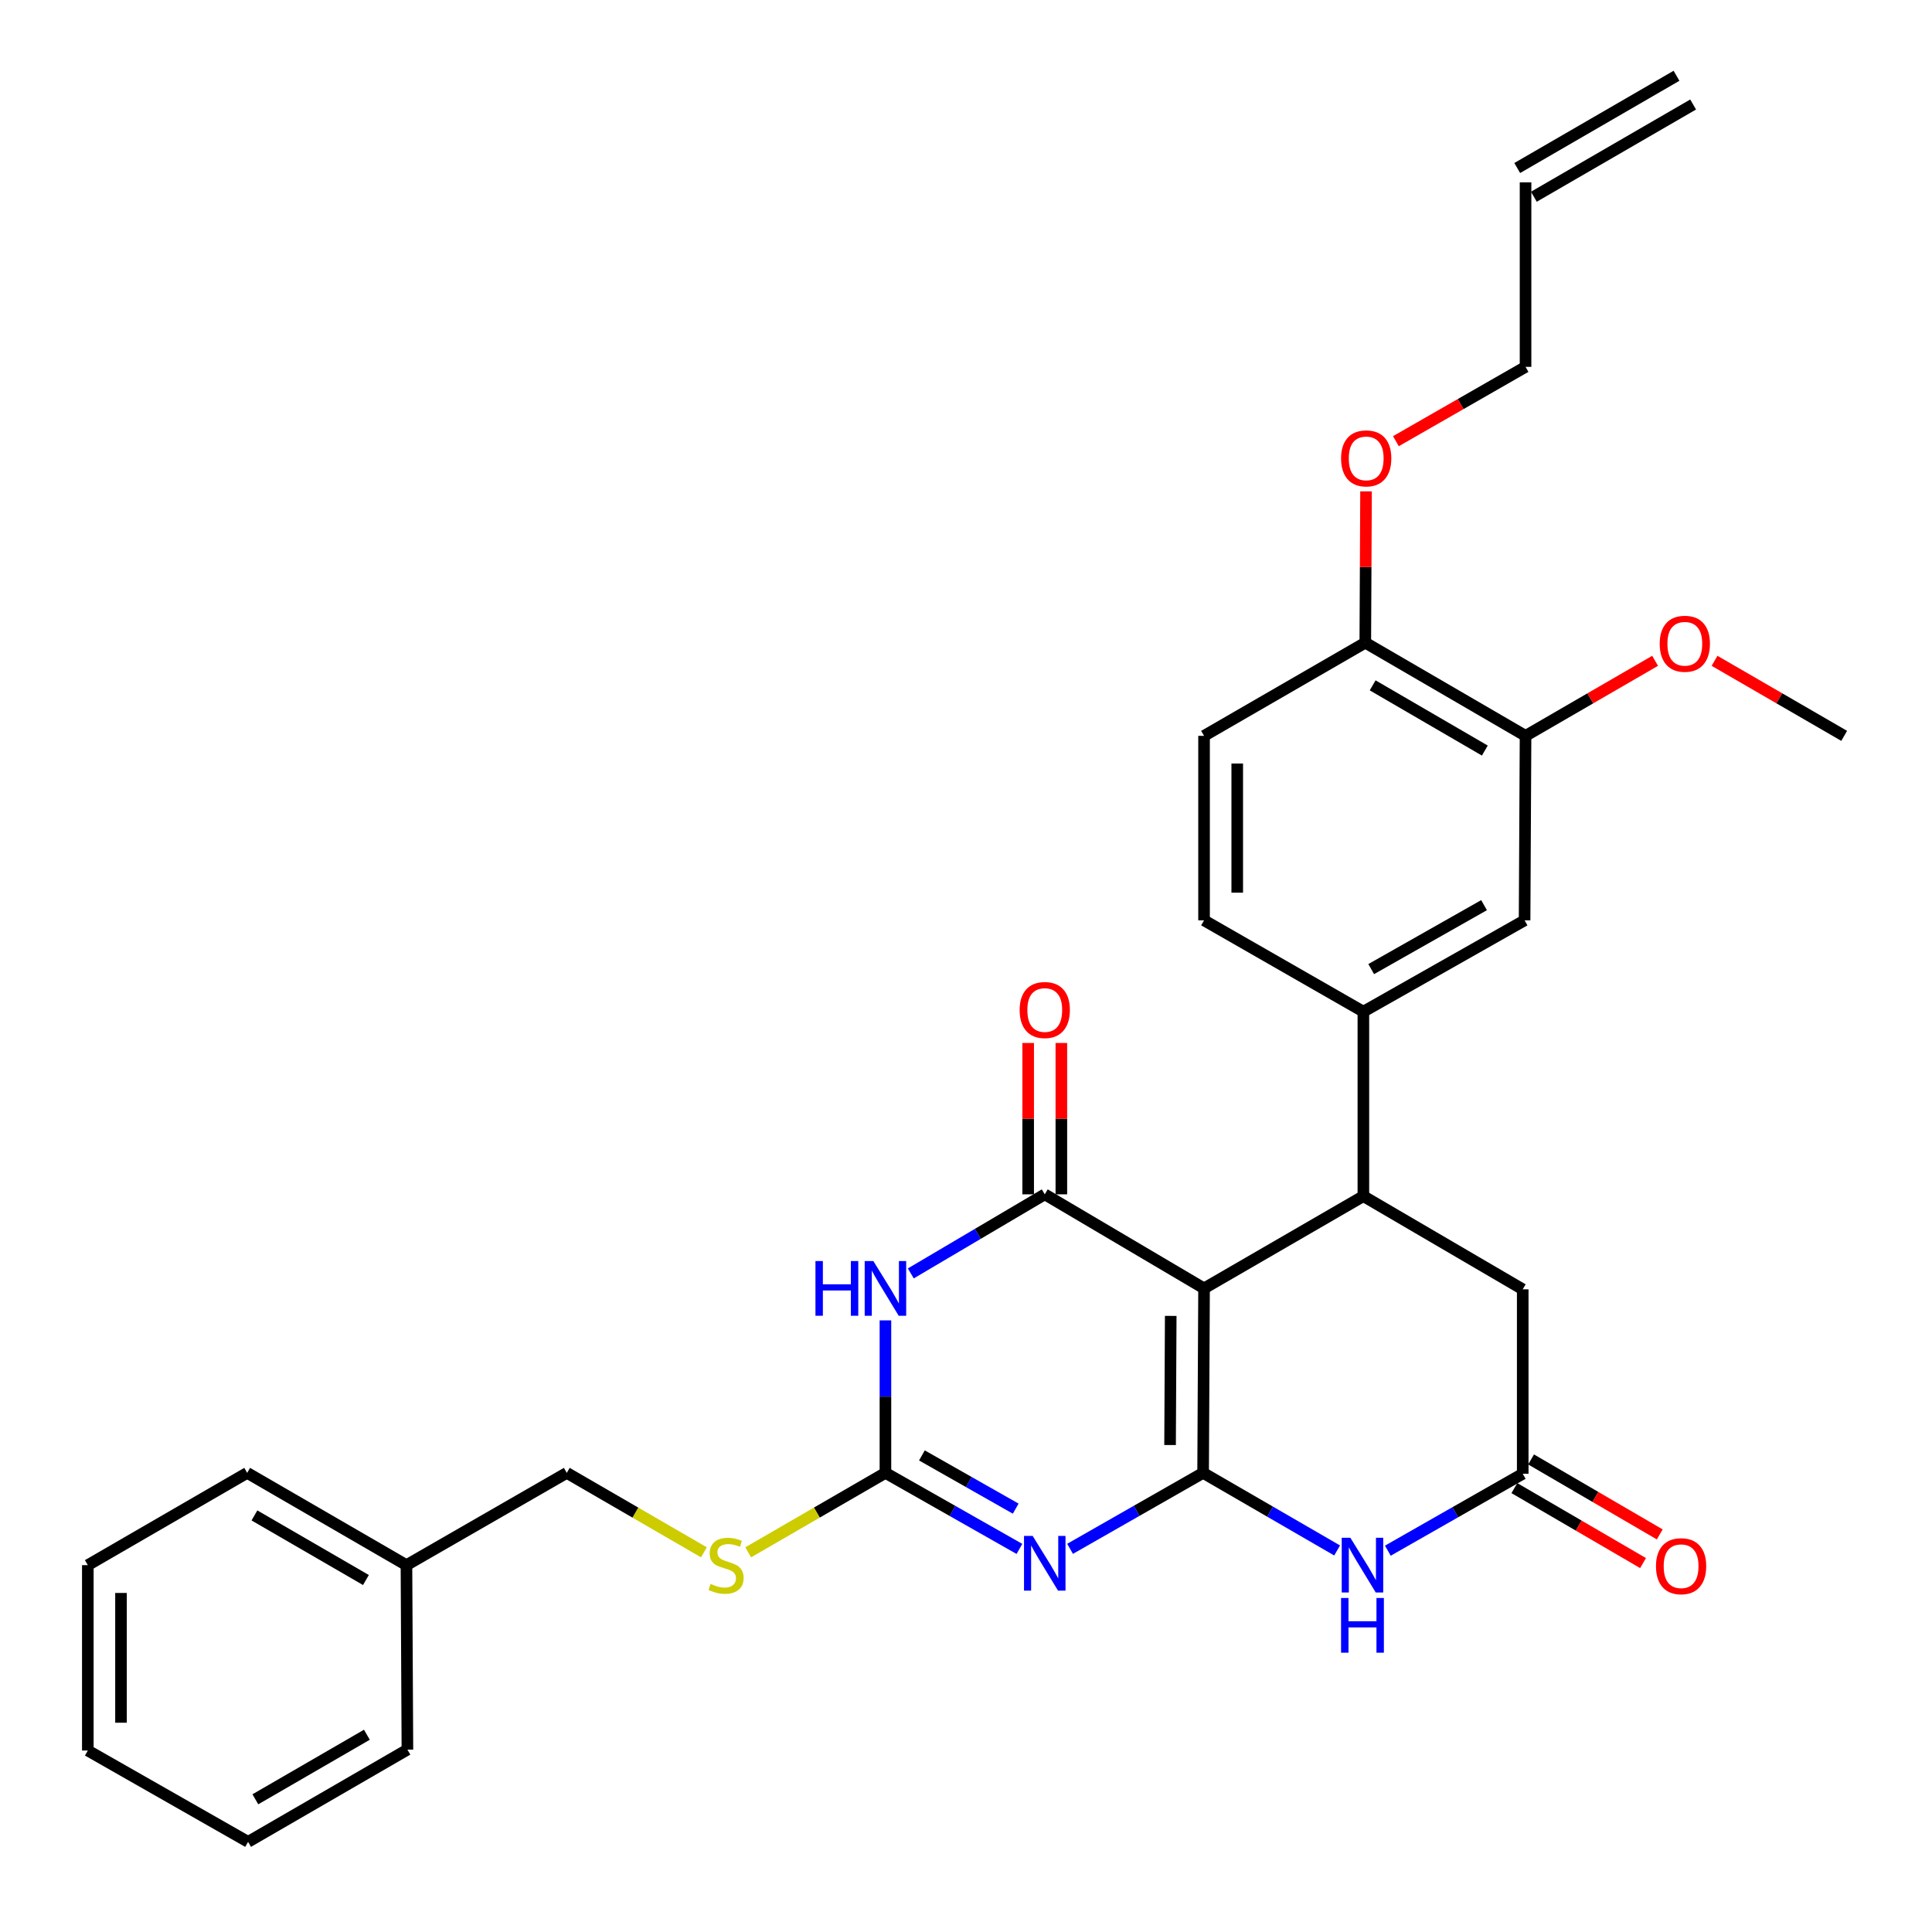 <?xml version='1.0' encoding='iso-8859-1'?>
<svg version='1.1' baseProfile='full'
              xmlns='http://www.w3.org/2000/svg'
                      xmlns:rdkit='http://www.rdkit.org/xml'
                      xmlns:xlink='http://www.w3.org/1999/xlink'
                  xml:space='preserve'
width='1000px' height='1000px' viewBox='0 0 1000 1000'>
<!-- END OF HEADER -->
<rect style='opacity:1.0;fill:#FFFFFF;stroke:none' width='1000' height='1000' x='0' y='0'> </rect>
<path class='bond-0' d='M 622.728,762.356 L 623.215,666.872' style='fill:none;fill-rule:evenodd;stroke:#000000;stroke-width:6px;stroke-linecap:butt;stroke-linejoin:miter;stroke-opacity:1' />
<path class='bond-0' d='M 605.625,747.946 L 605.965,681.107' style='fill:none;fill-rule:evenodd;stroke:#000000;stroke-width:6px;stroke-linecap:butt;stroke-linejoin:miter;stroke-opacity:1' />
<path class='bond-1' d='M 622.728,762.356 L 588.297,782.015' style='fill:none;fill-rule:evenodd;stroke:#000000;stroke-width:6px;stroke-linecap:butt;stroke-linejoin:miter;stroke-opacity:1' />
<path class='bond-1' d='M 588.297,782.015 L 553.866,801.674' style='fill:none;fill-rule:evenodd;stroke:#0000FF;stroke-width:6px;stroke-linecap:butt;stroke-linejoin:miter;stroke-opacity:1' />
<path class='bond-5' d='M 622.728,762.356 L 657.41,782.438' style='fill:none;fill-rule:evenodd;stroke:#000000;stroke-width:6px;stroke-linecap:butt;stroke-linejoin:miter;stroke-opacity:1' />
<path class='bond-5' d='M 657.41,782.438 L 692.092,802.519' style='fill:none;fill-rule:evenodd;stroke:#0000FF;stroke-width:6px;stroke-linecap:butt;stroke-linejoin:miter;stroke-opacity:1' />
<path class='bond-2' d='M 623.215,666.872 L 540.766,618.186' style='fill:none;fill-rule:evenodd;stroke:#000000;stroke-width:6px;stroke-linecap:butt;stroke-linejoin:miter;stroke-opacity:1' />
<path class='bond-6' d='M 623.215,666.872 L 705.682,619.121' style='fill:none;fill-rule:evenodd;stroke:#000000;stroke-width:6px;stroke-linecap:butt;stroke-linejoin:miter;stroke-opacity:1' />
<path class='bond-4' d='M 527.656,801.714 L 492.977,782.035' style='fill:none;fill-rule:evenodd;stroke:#0000FF;stroke-width:6px;stroke-linecap:butt;stroke-linejoin:miter;stroke-opacity:1' />
<path class='bond-4' d='M 492.977,782.035 L 458.299,762.356' style='fill:none;fill-rule:evenodd;stroke:#000000;stroke-width:6px;stroke-linecap:butt;stroke-linejoin:miter;stroke-opacity:1' />
<path class='bond-4' d='M 525.73,780.871 L 501.455,767.096' style='fill:none;fill-rule:evenodd;stroke:#0000FF;stroke-width:6px;stroke-linecap:butt;stroke-linejoin:miter;stroke-opacity:1' />
<path class='bond-4' d='M 501.455,767.096 L 477.18,753.321' style='fill:none;fill-rule:evenodd;stroke:#000000;stroke-width:6px;stroke-linecap:butt;stroke-linejoin:miter;stroke-opacity:1' />
<path class='bond-13' d='M 549.355,618.186 L 549.355,579.017' style='fill:none;fill-rule:evenodd;stroke:#000000;stroke-width:6px;stroke-linecap:butt;stroke-linejoin:miter;stroke-opacity:1' />
<path class='bond-13' d='M 549.355,579.017 L 549.355,539.849' style='fill:none;fill-rule:evenodd;stroke:#FF0000;stroke-width:6px;stroke-linecap:butt;stroke-linejoin:miter;stroke-opacity:1' />
<path class='bond-13' d='M 532.178,618.186 L 532.178,579.017' style='fill:none;fill-rule:evenodd;stroke:#000000;stroke-width:6px;stroke-linecap:butt;stroke-linejoin:miter;stroke-opacity:1' />
<path class='bond-13' d='M 532.178,579.017 L 532.178,539.849' style='fill:none;fill-rule:evenodd;stroke:#FF0000;stroke-width:6px;stroke-linecap:butt;stroke-linejoin:miter;stroke-opacity:1' />
<path class='bond-32' d='M 540.766,618.186 L 506.099,638.652' style='fill:none;fill-rule:evenodd;stroke:#000000;stroke-width:6px;stroke-linecap:butt;stroke-linejoin:miter;stroke-opacity:1' />
<path class='bond-32' d='M 506.099,638.652 L 471.433,659.118' style='fill:none;fill-rule:evenodd;stroke:#0000FF;stroke-width:6px;stroke-linecap:butt;stroke-linejoin:miter;stroke-opacity:1' />
<path class='bond-3' d='M 458.299,683.42 L 458.299,722.888' style='fill:none;fill-rule:evenodd;stroke:#0000FF;stroke-width:6px;stroke-linecap:butt;stroke-linejoin:miter;stroke-opacity:1' />
<path class='bond-3' d='M 458.299,722.888 L 458.299,762.356' style='fill:none;fill-rule:evenodd;stroke:#000000;stroke-width:6px;stroke-linecap:butt;stroke-linejoin:miter;stroke-opacity:1' />
<path class='bond-12' d='M 458.299,762.356 L 422.787,782.918' style='fill:none;fill-rule:evenodd;stroke:#000000;stroke-width:6px;stroke-linecap:butt;stroke-linejoin:miter;stroke-opacity:1' />
<path class='bond-12' d='M 422.787,782.918 L 387.275,803.48' style='fill:none;fill-rule:evenodd;stroke:#CCCC00;stroke-width:6px;stroke-linecap:butt;stroke-linejoin:miter;stroke-opacity:1' />
<path class='bond-7' d='M 718.342,802.633 L 753.251,782.728' style='fill:none;fill-rule:evenodd;stroke:#0000FF;stroke-width:6px;stroke-linecap:butt;stroke-linejoin:miter;stroke-opacity:1' />
<path class='bond-7' d='M 753.251,782.728 L 788.16,762.824' style='fill:none;fill-rule:evenodd;stroke:#000000;stroke-width:6px;stroke-linecap:butt;stroke-linejoin:miter;stroke-opacity:1' />
<path class='bond-8' d='M 705.682,619.121 L 705.682,523.637' style='fill:none;fill-rule:evenodd;stroke:#000000;stroke-width:6px;stroke-linecap:butt;stroke-linejoin:miter;stroke-opacity:1' />
<path class='bond-31' d='M 705.682,619.121 L 788.16,667.35' style='fill:none;fill-rule:evenodd;stroke:#000000;stroke-width:6px;stroke-linecap:butt;stroke-linejoin:miter;stroke-opacity:1' />
<path class='bond-9' d='M 788.16,762.824 L 788.16,667.35' style='fill:none;fill-rule:evenodd;stroke:#000000;stroke-width:6px;stroke-linecap:butt;stroke-linejoin:miter;stroke-opacity:1' />
<path class='bond-15' d='M 783.836,770.245 L 817.136,789.647' style='fill:none;fill-rule:evenodd;stroke:#000000;stroke-width:6px;stroke-linecap:butt;stroke-linejoin:miter;stroke-opacity:1' />
<path class='bond-15' d='M 817.136,789.647 L 850.436,809.049' style='fill:none;fill-rule:evenodd;stroke:#FF0000;stroke-width:6px;stroke-linecap:butt;stroke-linejoin:miter;stroke-opacity:1' />
<path class='bond-15' d='M 792.483,755.403 L 825.783,774.806' style='fill:none;fill-rule:evenodd;stroke:#000000;stroke-width:6px;stroke-linecap:butt;stroke-linejoin:miter;stroke-opacity:1' />
<path class='bond-15' d='M 825.783,774.806 L 859.083,794.208' style='fill:none;fill-rule:evenodd;stroke:#FF0000;stroke-width:6px;stroke-linecap:butt;stroke-linejoin:miter;stroke-opacity:1' />
<path class='bond-10' d='M 705.682,523.637 L 789.123,476.363' style='fill:none;fill-rule:evenodd;stroke:#000000;stroke-width:6px;stroke-linecap:butt;stroke-linejoin:miter;stroke-opacity:1' />
<path class='bond-10' d='M 709.731,501.601 L 768.14,468.509' style='fill:none;fill-rule:evenodd;stroke:#000000;stroke-width:6px;stroke-linecap:butt;stroke-linejoin:miter;stroke-opacity:1' />
<path class='bond-16' d='M 705.682,523.637 L 623.215,476.363' style='fill:none;fill-rule:evenodd;stroke:#000000;stroke-width:6px;stroke-linecap:butt;stroke-linejoin:miter;stroke-opacity:1' />
<path class='bond-11' d='M 789.123,476.363 L 789.62,380.879' style='fill:none;fill-rule:evenodd;stroke:#000000;stroke-width:6px;stroke-linecap:butt;stroke-linejoin:miter;stroke-opacity:1' />
<path class='bond-21' d='M 789.62,380.879 L 823.148,361.458' style='fill:none;fill-rule:evenodd;stroke:#000000;stroke-width:6px;stroke-linecap:butt;stroke-linejoin:miter;stroke-opacity:1' />
<path class='bond-21' d='M 823.148,361.458 L 856.677,342.037' style='fill:none;fill-rule:evenodd;stroke:#FF0000;stroke-width:6px;stroke-linecap:butt;stroke-linejoin:miter;stroke-opacity:1' />
<path class='bond-33' d='M 789.62,380.879 L 706.675,332.65' style='fill:none;fill-rule:evenodd;stroke:#000000;stroke-width:6px;stroke-linecap:butt;stroke-linejoin:miter;stroke-opacity:1' />
<path class='bond-33' d='M 768.544,388.494 L 710.483,354.734' style='fill:none;fill-rule:evenodd;stroke:#000000;stroke-width:6px;stroke-linecap:butt;stroke-linejoin:miter;stroke-opacity:1' />
<path class='bond-20' d='M 364.35,803.478 L 328.857,782.917' style='fill:none;fill-rule:evenodd;stroke:#CCCC00;stroke-width:6px;stroke-linecap:butt;stroke-linejoin:miter;stroke-opacity:1' />
<path class='bond-20' d='M 328.857,782.917 L 293.363,762.356' style='fill:none;fill-rule:evenodd;stroke:#000000;stroke-width:6px;stroke-linecap:butt;stroke-linejoin:miter;stroke-opacity:1' />
<path class='bond-14' d='M 706.675,332.65 L 623.215,380.879' style='fill:none;fill-rule:evenodd;stroke:#000000;stroke-width:6px;stroke-linecap:butt;stroke-linejoin:miter;stroke-opacity:1' />
<path class='bond-22' d='M 706.675,332.65 L 706.867,293.487' style='fill:none;fill-rule:evenodd;stroke:#000000;stroke-width:6px;stroke-linecap:butt;stroke-linejoin:miter;stroke-opacity:1' />
<path class='bond-22' d='M 706.867,293.487 L 707.059,254.323' style='fill:none;fill-rule:evenodd;stroke:#FF0000;stroke-width:6px;stroke-linecap:butt;stroke-linejoin:miter;stroke-opacity:1' />
<path class='bond-17' d='M 623.215,476.363 L 623.215,380.879' style='fill:none;fill-rule:evenodd;stroke:#000000;stroke-width:6px;stroke-linecap:butt;stroke-linejoin:miter;stroke-opacity:1' />
<path class='bond-17' d='M 640.392,462.04 L 640.392,395.202' style='fill:none;fill-rule:evenodd;stroke:#000000;stroke-width:6px;stroke-linecap:butt;stroke-linejoin:miter;stroke-opacity:1' />
<path class='bond-18' d='M 789.62,94.399 L 789.62,189.883' style='fill:none;fill-rule:evenodd;stroke:#000000;stroke-width:6px;stroke-linecap:butt;stroke-linejoin:miter;stroke-opacity:1' />
<path class='bond-19' d='M 793.924,101.831 L 876.363,54.089' style='fill:none;fill-rule:evenodd;stroke:#000000;stroke-width:6px;stroke-linecap:butt;stroke-linejoin:miter;stroke-opacity:1' />
<path class='bond-19' d='M 785.316,86.967 L 867.755,39.225' style='fill:none;fill-rule:evenodd;stroke:#000000;stroke-width:6px;stroke-linecap:butt;stroke-linejoin:miter;stroke-opacity:1' />
<path class='bond-23' d='M 293.363,762.356 L 210.38,810.117' style='fill:none;fill-rule:evenodd;stroke:#000000;stroke-width:6px;stroke-linecap:butt;stroke-linejoin:miter;stroke-opacity:1' />
<path class='bond-25' d='M 887.441,342.033 L 920.993,361.456' style='fill:none;fill-rule:evenodd;stroke:#FF0000;stroke-width:6px;stroke-linecap:butt;stroke-linejoin:miter;stroke-opacity:1' />
<path class='bond-25' d='M 920.993,361.456 L 954.545,380.879' style='fill:none;fill-rule:evenodd;stroke:#000000;stroke-width:6px;stroke-linecap:butt;stroke-linejoin:miter;stroke-opacity:1' />
<path class='bond-24' d='M 722.519,228.359 L 756.07,209.121' style='fill:none;fill-rule:evenodd;stroke:#FF0000;stroke-width:6px;stroke-linecap:butt;stroke-linejoin:miter;stroke-opacity:1' />
<path class='bond-24' d='M 756.07,209.121 L 789.62,189.883' style='fill:none;fill-rule:evenodd;stroke:#000000;stroke-width:6px;stroke-linecap:butt;stroke-linejoin:miter;stroke-opacity:1' />
<path class='bond-26' d='M 210.38,810.117 L 127.941,762.356' style='fill:none;fill-rule:evenodd;stroke:#000000;stroke-width:6px;stroke-linecap:butt;stroke-linejoin:miter;stroke-opacity:1' />
<path class='bond-26' d='M 189.404,817.816 L 131.696,784.383' style='fill:none;fill-rule:evenodd;stroke:#000000;stroke-width:6px;stroke-linecap:butt;stroke-linejoin:miter;stroke-opacity:1' />
<path class='bond-27' d='M 210.38,810.117 L 210.877,905.601' style='fill:none;fill-rule:evenodd;stroke:#000000;stroke-width:6px;stroke-linecap:butt;stroke-linejoin:miter;stroke-opacity:1' />
<path class='bond-29' d='M 127.941,762.356 L 45.455,810.117' style='fill:none;fill-rule:evenodd;stroke:#000000;stroke-width:6px;stroke-linecap:butt;stroke-linejoin:miter;stroke-opacity:1' />
<path class='bond-28' d='M 210.877,905.601 L 128.409,953.343' style='fill:none;fill-rule:evenodd;stroke:#000000;stroke-width:6px;stroke-linecap:butt;stroke-linejoin:miter;stroke-opacity:1' />
<path class='bond-28' d='M 189.901,897.897 L 132.173,931.316' style='fill:none;fill-rule:evenodd;stroke:#000000;stroke-width:6px;stroke-linecap:butt;stroke-linejoin:miter;stroke-opacity:1' />
<path class='bond-30' d='M 128.409,953.343 L 45.455,906.069' style='fill:none;fill-rule:evenodd;stroke:#000000;stroke-width:6px;stroke-linecap:butt;stroke-linejoin:miter;stroke-opacity:1' />
<path class='bond-34' d='M 45.455,810.117 L 45.455,906.069' style='fill:none;fill-rule:evenodd;stroke:#000000;stroke-width:6px;stroke-linecap:butt;stroke-linejoin:miter;stroke-opacity:1' />
<path class='bond-34' d='M 62.631,824.51 L 62.631,891.676' style='fill:none;fill-rule:evenodd;stroke:#000000;stroke-width:6px;stroke-linecap:butt;stroke-linejoin:miter;stroke-opacity:1' />
<path  class='atom-2' d='M 534.506 794.994
L 543.786 809.994
Q 544.706 811.474, 546.186 814.154
Q 547.666 816.834, 547.746 816.994
L 547.746 794.994
L 551.506 794.994
L 551.506 823.314
L 547.626 823.314
L 537.666 806.914
Q 536.506 804.994, 535.266 802.794
Q 534.066 800.594, 533.706 799.914
L 533.706 823.314
L 530.026 823.314
L 530.026 794.994
L 534.506 794.994
' fill='#0000FF'/>
<path  class='atom-4' d='M 422.079 652.712
L 425.919 652.712
L 425.919 664.752
L 440.399 664.752
L 440.399 652.712
L 444.239 652.712
L 444.239 681.032
L 440.399 681.032
L 440.399 667.952
L 425.919 667.952
L 425.919 681.032
L 422.079 681.032
L 422.079 652.712
' fill='#0000FF'/>
<path  class='atom-4' d='M 452.039 652.712
L 461.319 667.712
Q 462.239 669.192, 463.719 671.872
Q 465.199 674.552, 465.279 674.712
L 465.279 652.712
L 469.039 652.712
L 469.039 681.032
L 465.159 681.032
L 455.199 664.632
Q 454.039 662.712, 452.799 660.512
Q 451.599 658.312, 451.239 657.632
L 451.239 681.032
L 447.559 681.032
L 447.559 652.712
L 452.039 652.712
' fill='#0000FF'/>
<path  class='atom-6' d='M 698.955 795.957
L 708.235 810.957
Q 709.155 812.437, 710.635 815.117
Q 712.115 817.797, 712.195 817.957
L 712.195 795.957
L 715.955 795.957
L 715.955 824.277
L 712.075 824.277
L 702.115 807.877
Q 700.955 805.957, 699.715 803.757
Q 698.515 801.557, 698.155 800.877
L 698.155 824.277
L 694.475 824.277
L 694.475 795.957
L 698.955 795.957
' fill='#0000FF'/>
<path  class='atom-6' d='M 694.135 827.109
L 697.975 827.109
L 697.975 839.149
L 712.455 839.149
L 712.455 827.109
L 716.295 827.109
L 716.295 855.429
L 712.455 855.429
L 712.455 842.349
L 697.975 842.349
L 697.975 855.429
L 694.135 855.429
L 694.135 827.109
' fill='#0000FF'/>
<path  class='atom-13' d='M 367.812 819.837
Q 368.132 819.957, 369.452 820.517
Q 370.772 821.077, 372.212 821.437
Q 373.692 821.757, 375.132 821.757
Q 377.812 821.757, 379.372 820.477
Q 380.932 819.157, 380.932 816.877
Q 380.932 815.317, 380.132 814.357
Q 379.372 813.397, 378.172 812.877
Q 376.972 812.357, 374.972 811.757
Q 372.452 810.997, 370.932 810.277
Q 369.452 809.557, 368.372 808.037
Q 367.332 806.517, 367.332 803.957
Q 367.332 800.397, 369.732 798.197
Q 372.172 795.997, 376.972 795.997
Q 380.252 795.997, 383.972 797.557
L 383.052 800.637
Q 379.652 799.237, 377.092 799.237
Q 374.332 799.237, 372.812 800.397
Q 371.292 801.517, 371.332 803.477
Q 371.332 804.997, 372.092 805.917
Q 372.892 806.837, 374.012 807.357
Q 375.172 807.877, 377.092 808.477
Q 379.652 809.277, 381.172 810.077
Q 382.692 810.877, 383.772 812.517
Q 384.892 814.117, 384.892 816.877
Q 384.892 820.797, 382.252 822.917
Q 379.652 824.997, 375.292 824.997
Q 372.772 824.997, 370.852 824.437
Q 368.972 823.917, 366.732 822.997
L 367.812 819.837
' fill='#CCCC00'/>
<path  class='atom-14' d='M 527.766 522.782
Q 527.766 515.982, 531.126 512.182
Q 534.486 508.382, 540.766 508.382
Q 547.046 508.382, 550.406 512.182
Q 553.766 515.982, 553.766 522.782
Q 553.766 529.662, 550.366 533.582
Q 546.966 537.462, 540.766 537.462
Q 534.526 537.462, 531.126 533.582
Q 527.766 529.702, 527.766 522.782
M 540.766 534.262
Q 545.086 534.262, 547.406 531.382
Q 549.766 528.462, 549.766 522.782
Q 549.766 517.222, 547.406 514.422
Q 545.086 511.582, 540.766 511.582
Q 536.446 511.582, 534.086 514.382
Q 531.766 517.182, 531.766 522.782
Q 531.766 528.502, 534.086 531.382
Q 536.446 534.262, 540.766 534.262
' fill='#FF0000'/>
<path  class='atom-16' d='M 857.131 810.665
Q 857.131 803.865, 860.491 800.065
Q 863.851 796.265, 870.131 796.265
Q 876.411 796.265, 879.771 800.065
Q 883.131 803.865, 883.131 810.665
Q 883.131 817.545, 879.731 821.465
Q 876.331 825.345, 870.131 825.345
Q 863.891 825.345, 860.491 821.465
Q 857.131 817.585, 857.131 810.665
M 870.131 822.145
Q 874.451 822.145, 876.771 819.265
Q 879.131 816.345, 879.131 810.665
Q 879.131 805.105, 876.771 802.305
Q 874.451 799.465, 870.131 799.465
Q 865.811 799.465, 863.451 802.265
Q 861.131 805.065, 861.131 810.665
Q 861.131 816.385, 863.451 819.265
Q 865.811 822.145, 870.131 822.145
' fill='#FF0000'/>
<path  class='atom-22' d='M 859.059 333.208
Q 859.059 326.408, 862.419 322.608
Q 865.779 318.808, 872.059 318.808
Q 878.339 318.808, 881.699 322.608
Q 885.059 326.408, 885.059 333.208
Q 885.059 340.088, 881.659 344.008
Q 878.259 347.888, 872.059 347.888
Q 865.819 347.888, 862.419 344.008
Q 859.059 340.128, 859.059 333.208
M 872.059 344.688
Q 876.379 344.688, 878.699 341.808
Q 881.059 338.888, 881.059 333.208
Q 881.059 327.648, 878.699 324.848
Q 876.379 322.008, 872.059 322.008
Q 867.739 322.008, 865.379 324.808
Q 863.059 327.608, 863.059 333.208
Q 863.059 338.928, 865.379 341.808
Q 867.739 344.688, 872.059 344.688
' fill='#FF0000'/>
<path  class='atom-23' d='M 694.142 237.256
Q 694.142 230.456, 697.502 226.656
Q 700.862 222.856, 707.142 222.856
Q 713.422 222.856, 716.782 226.656
Q 720.142 230.456, 720.142 237.256
Q 720.142 244.136, 716.742 248.056
Q 713.342 251.936, 707.142 251.936
Q 700.902 251.936, 697.502 248.056
Q 694.142 244.176, 694.142 237.256
M 707.142 248.736
Q 711.462 248.736, 713.782 245.856
Q 716.142 242.936, 716.142 237.256
Q 716.142 231.696, 713.782 228.896
Q 711.462 226.056, 707.142 226.056
Q 702.822 226.056, 700.462 228.856
Q 698.142 231.656, 698.142 237.256
Q 698.142 242.976, 700.462 245.856
Q 702.822 248.736, 707.142 248.736
' fill='#FF0000'/>
</svg>
